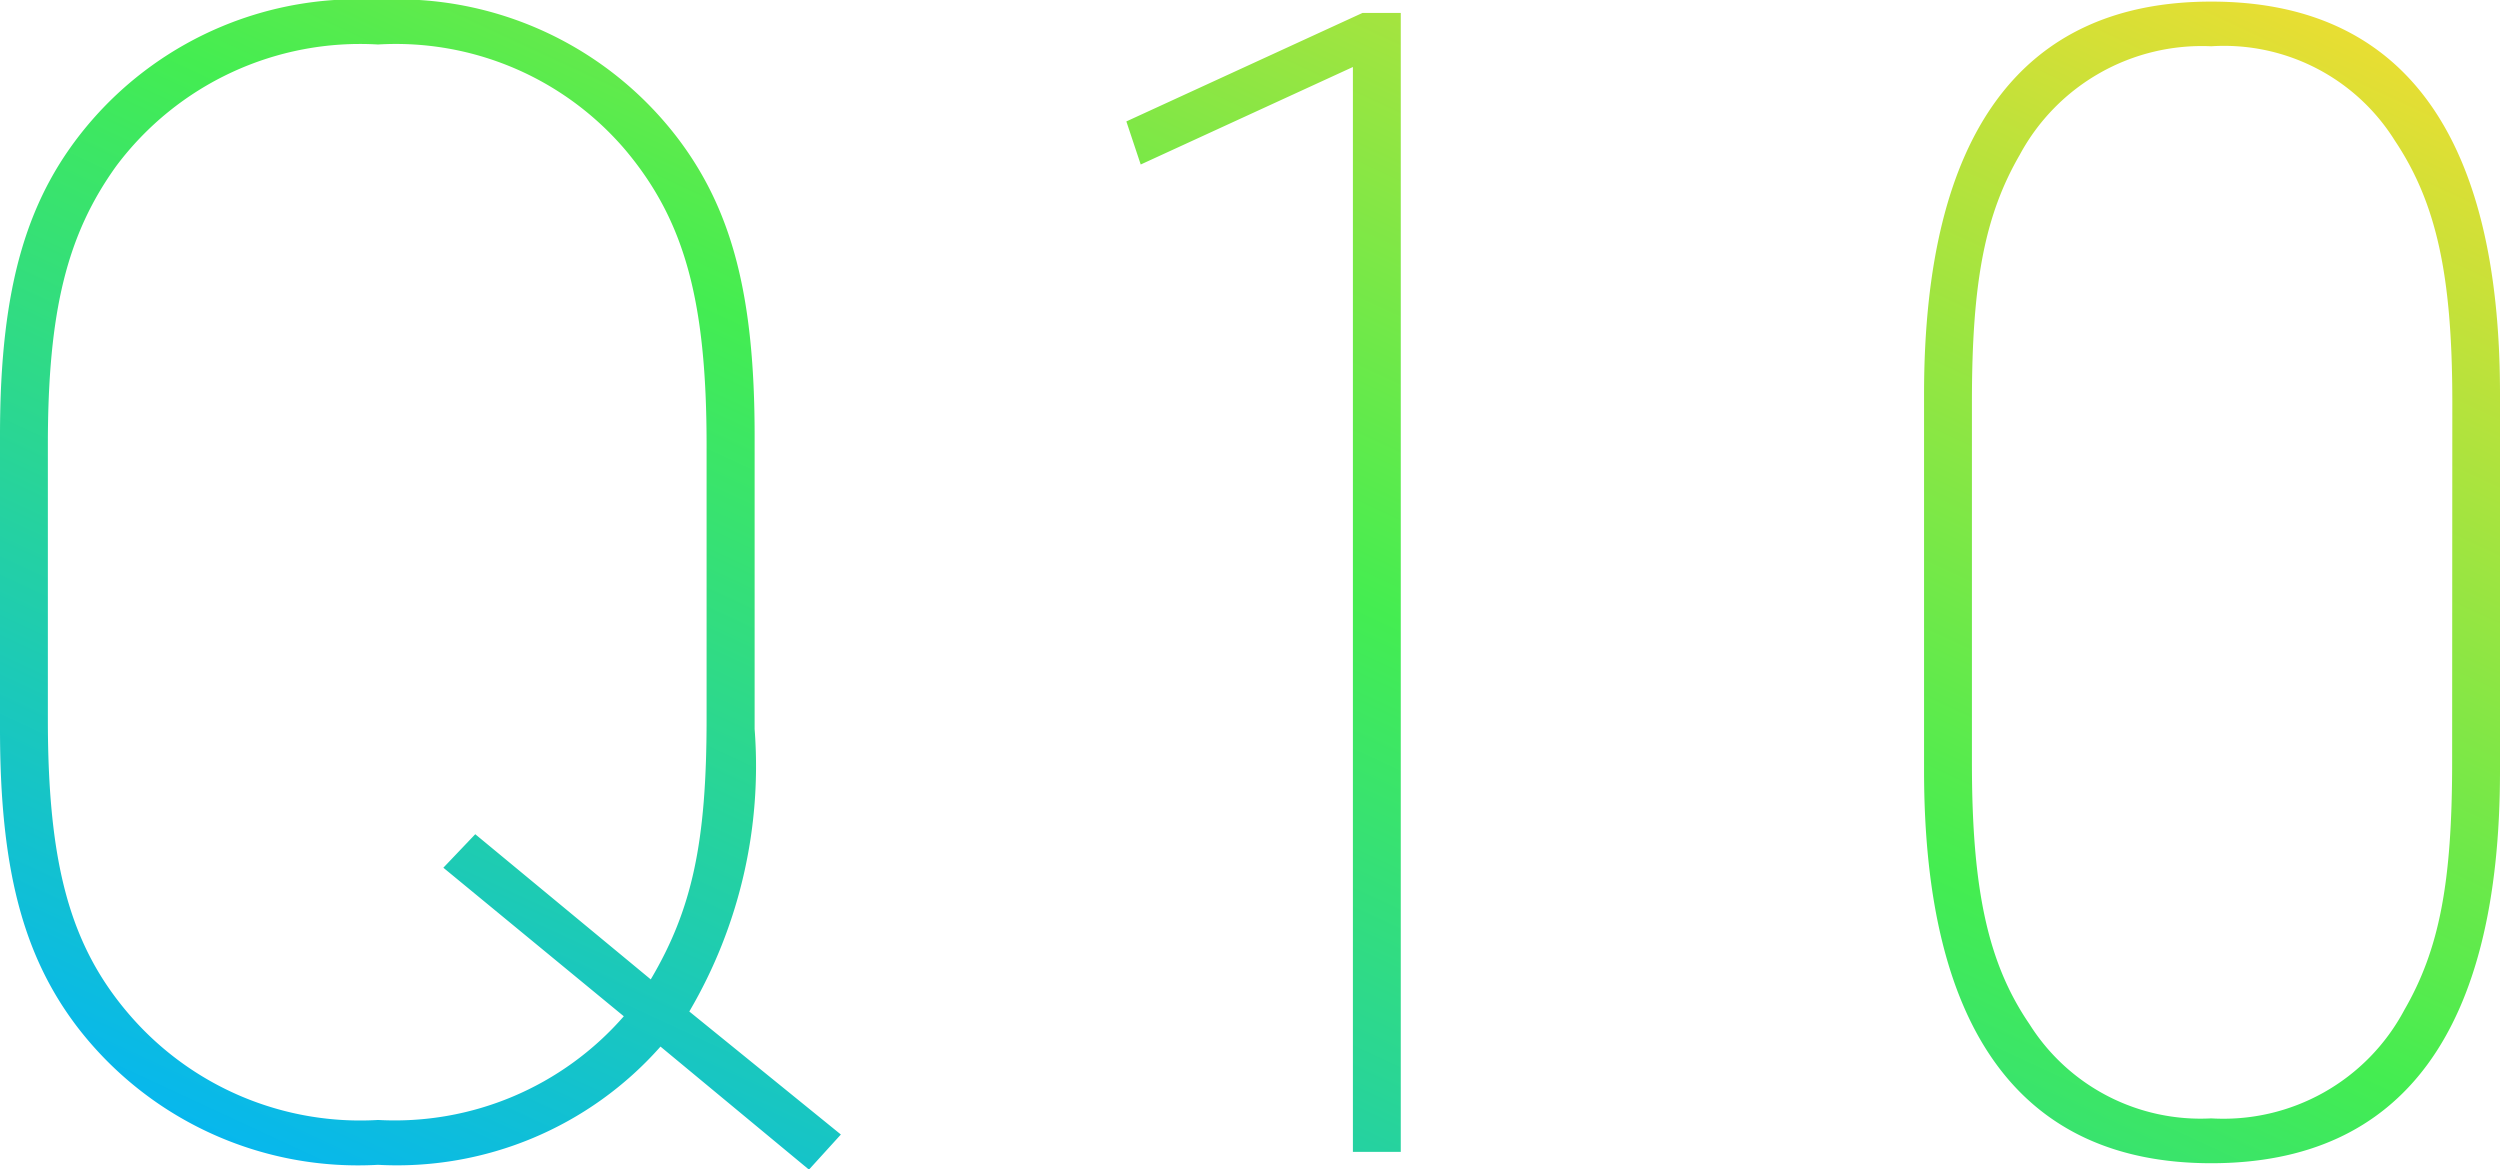 <svg xmlns="http://www.w3.org/2000/svg" xmlns:xlink="http://www.w3.org/1999/xlink" width="56.412" height="26.388" viewBox="0 0 56.412 26.388"><defs><linearGradient id="a" y1="1" x2="1" gradientUnits="objectBoundingBox"><stop offset="0" stop-color="#00b1ff"/><stop offset="0.507" stop-color="#44ed51"/><stop offset="1" stop-color="#fcdc2f"/></linearGradient></defs><path d="M-9.7.4l.72-.792L-12.4-3.168A10.936,10.936,0,0,0-10.926-9.54v-6.624c0-3.132-.5-5.076-1.728-6.7a7.961,7.961,0,0,0-6.768-3.132,7.951,7.951,0,0,0-6.444,2.7c-1.476,1.692-2.088,3.744-2.088,7.128V-9.54c0,3.1.5,5.076,1.728,6.7a7.984,7.984,0,0,0,6.8,3.132A7.937,7.937,0,0,0-13.05-2.376ZM-13.878-3.06A6.858,6.858,0,0,1-19.422-.72,6.874,6.874,0,0,1-25.038-3.1c-1.332-1.548-1.836-3.384-1.836-6.66v-6.192c0-3.024.432-4.752,1.548-6.3a6.873,6.873,0,0,1,5.9-2.736,6.8,6.8,0,0,1,5.58,2.376c1.332,1.584,1.836,3.384,1.836,6.66v6.192c0,2.772-.324,4.284-1.26,5.868l-3.96-3.276-.72.756ZM2.574,0h1.08V-25.7H2.79l-5.328,2.448.324.972,4.788-2.2ZM15.462-8.6c0,5.868,2.2,8.856,6.48,8.856,4.32,0,6.516-2.988,6.516-8.856v-8.5c0-5.868-2.2-8.856-6.516-8.856-4.284,0-6.48,2.988-6.48,8.856Zm11.916-.18c0,2.7-.288,4.212-1.08,5.58A4.623,4.623,0,0,1,21.942-.756a4.56,4.56,0,0,1-4.1-2.124c-.936-1.368-1.3-3.024-1.3-5.9V-16.92c0-2.7.288-4.212,1.08-5.58a4.668,4.668,0,0,1,4.32-2.448,4.542,4.542,0,0,1,4.14,2.124c.936,1.4,1.3,3.024,1.3,5.9Z" transform="translate(27.954 25.992)" fill="url(#a)"/></svg>